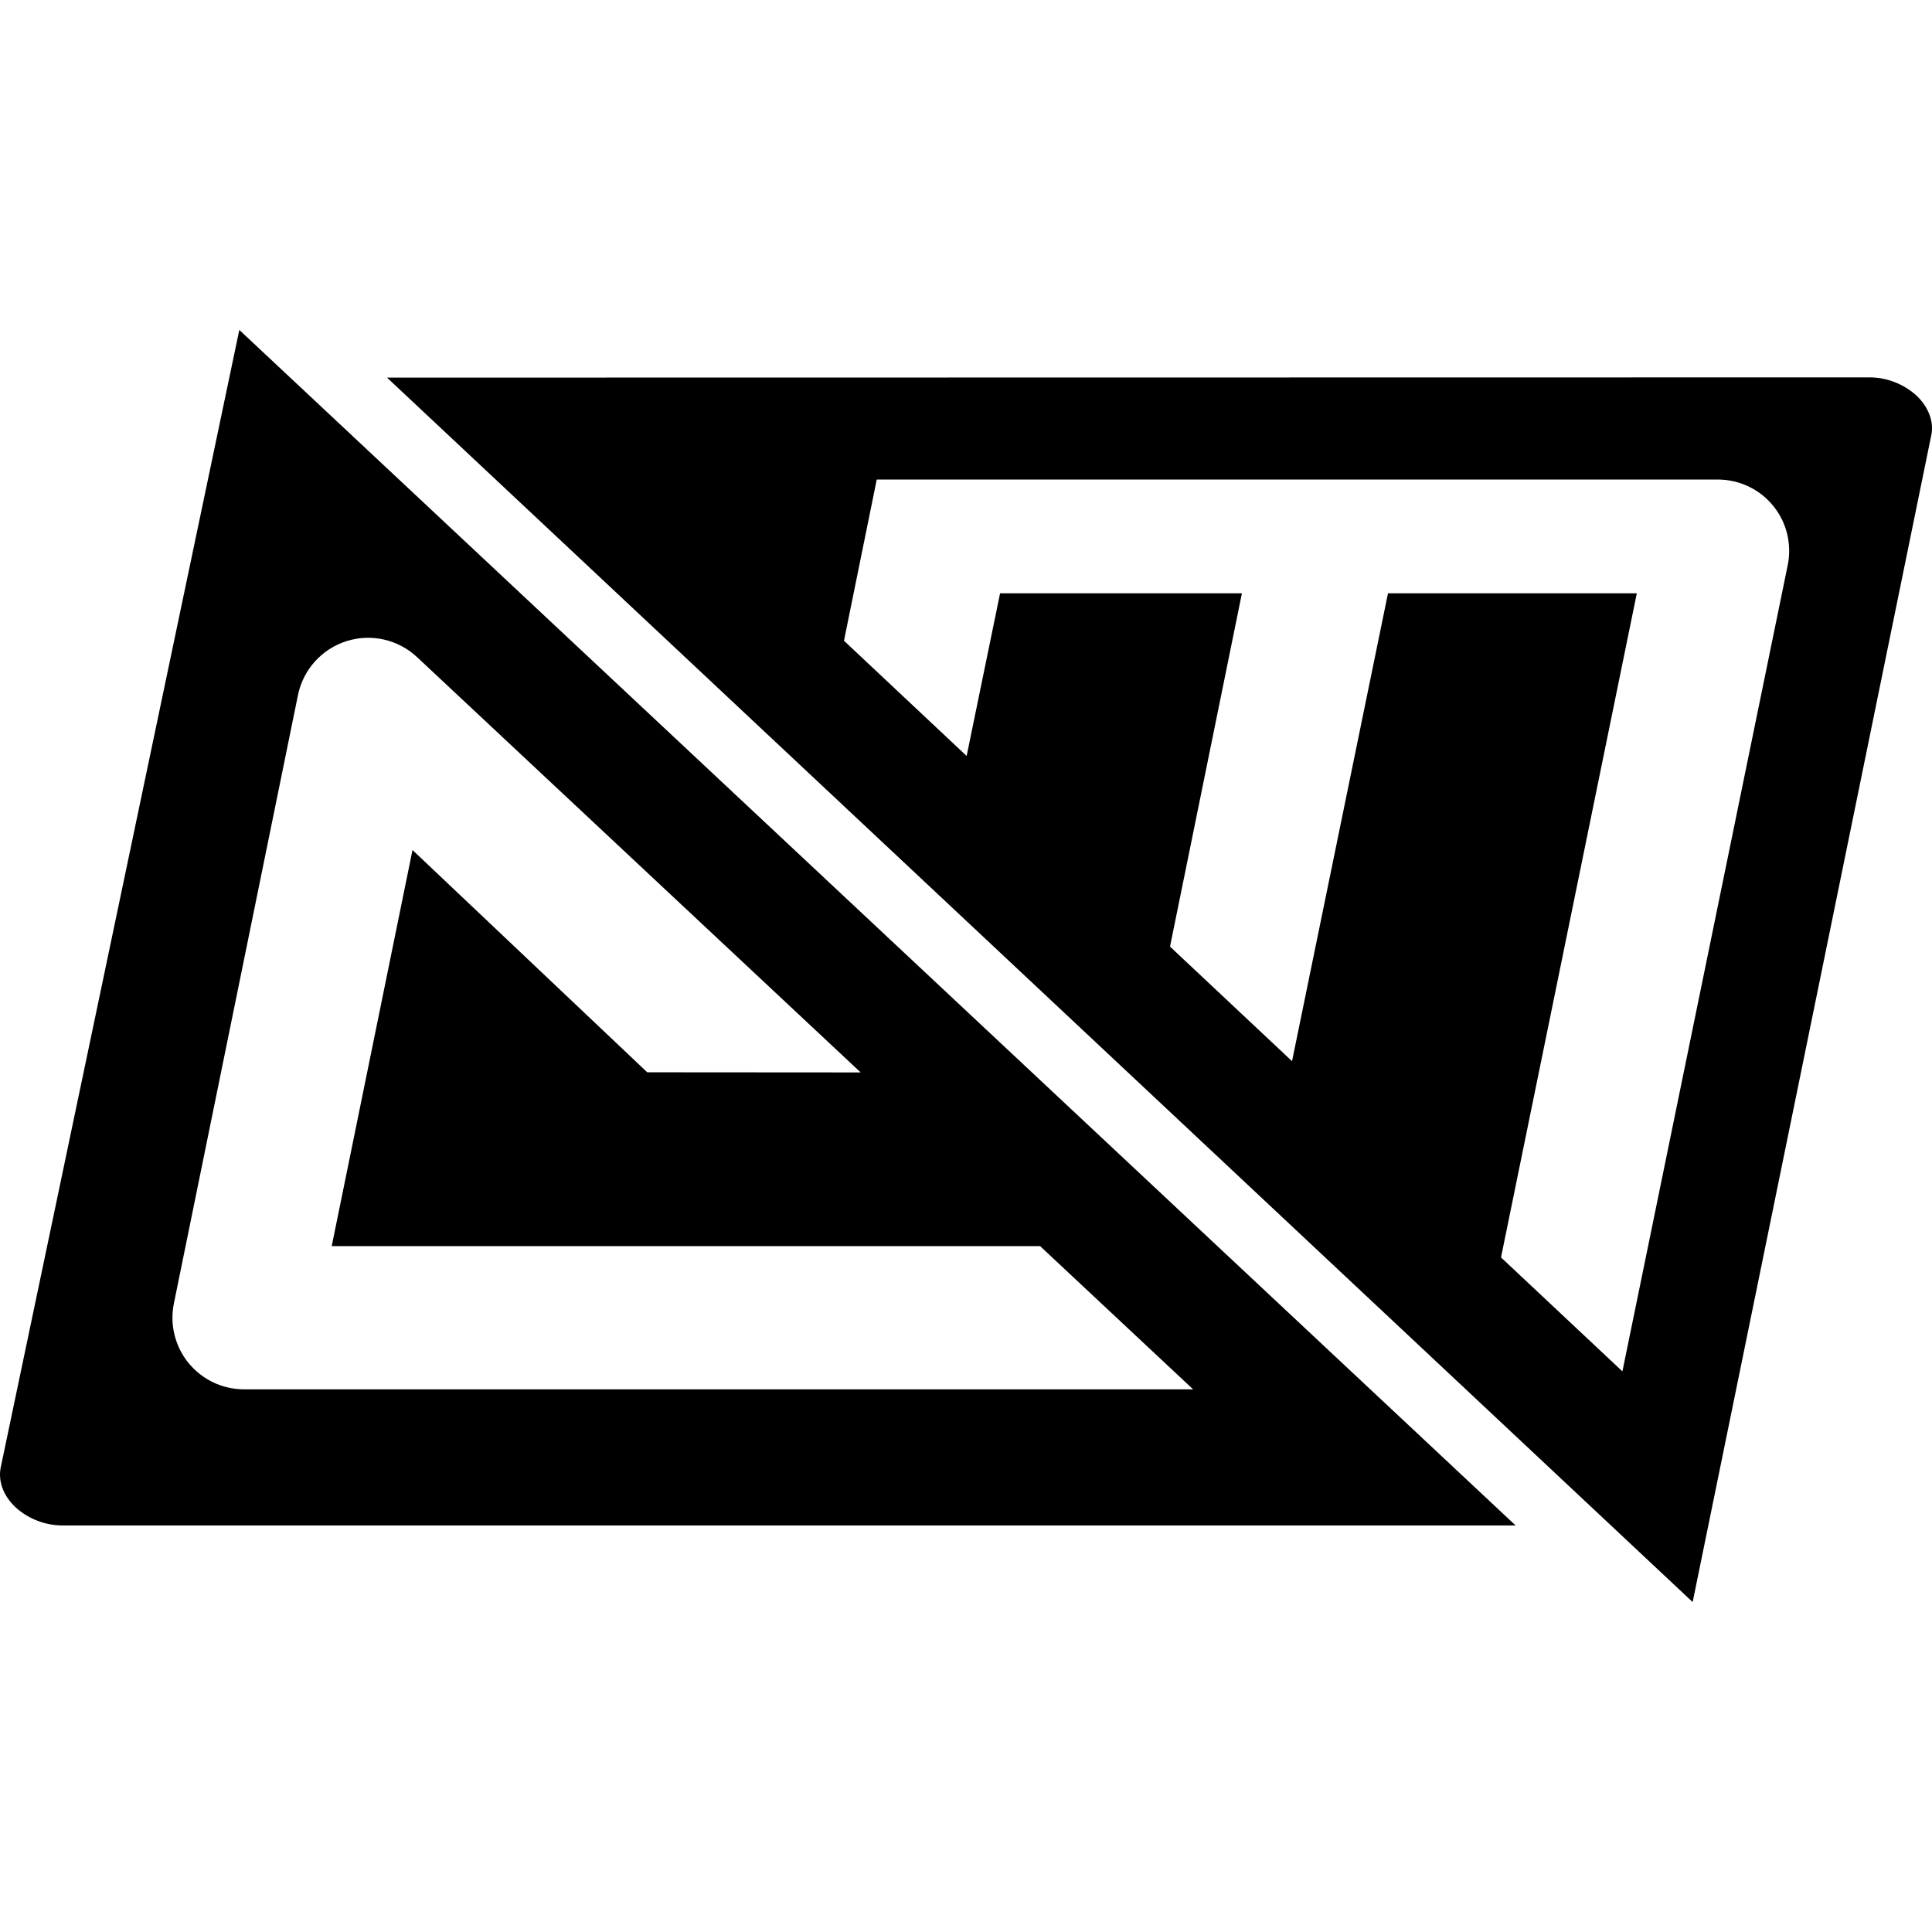 <?xml version="1.0" encoding="utf-8"?>
<!-- Generator: Adobe Illustrator 24.1.1, SVG Export Plug-In . SVG Version: 6.00 Build 0)  -->
<svg version="1.1" id="Layer_1" xmlns="http://www.w3.org/2000/svg" xmlns:xlink="http://www.w3.org/1999/xlink" x="0px" y="0px"
	 viewBox="0 0 600 600" style="enable-background:new 0 0 600 600;" xml:space="preserve">
<path d="M555.156,175.705l-51.301,250.187l-37.702-35.387l42.175-206.249h-77.276l-29.799,145.302l-37.895-35.584l22.33-109.717
	h-75.104l-10.387,50.51l-38.093-35.778l10.176-50.068h261.135c6.719,0,13.047,2.968,17.295,8.206
	C554.958,162.363,556.541,169.184,555.156,175.705L555.156,175.705z M595.145,122.821c-3.811-3.484-9.126-5.624-14.483-5.624
	l-460.477,0.069l405.485,380.269l74.138-362.532C600.589,130.985,598.988,126.434,595.145,122.821L595.145,122.821z"/>
<path d="M58.567,423.305c-4.223-5.173-5.902-11.97-4.564-18.515l38.534-188.927c1.611-7.911,7.394-14.331,15.094-16.757
	c7.687-2.444,16.112-0.497,21.98,5.053l137.679,128.895l-66.286-0.046l-72.894-69.024l-25.092,123.013h220l47.513,44.471H75.79
	C69.111,431.47,62.789,428.474,58.567,423.305L58.567,423.305z M74.32,102.465L0.183,455.926c-0.752,4.156,0.821,8.579,4.663,12.191
	c3.811,3.484,9.128,5.624,14.483,5.624h451.357L74.32,102.465L74.32,102.465z"/>
</svg>